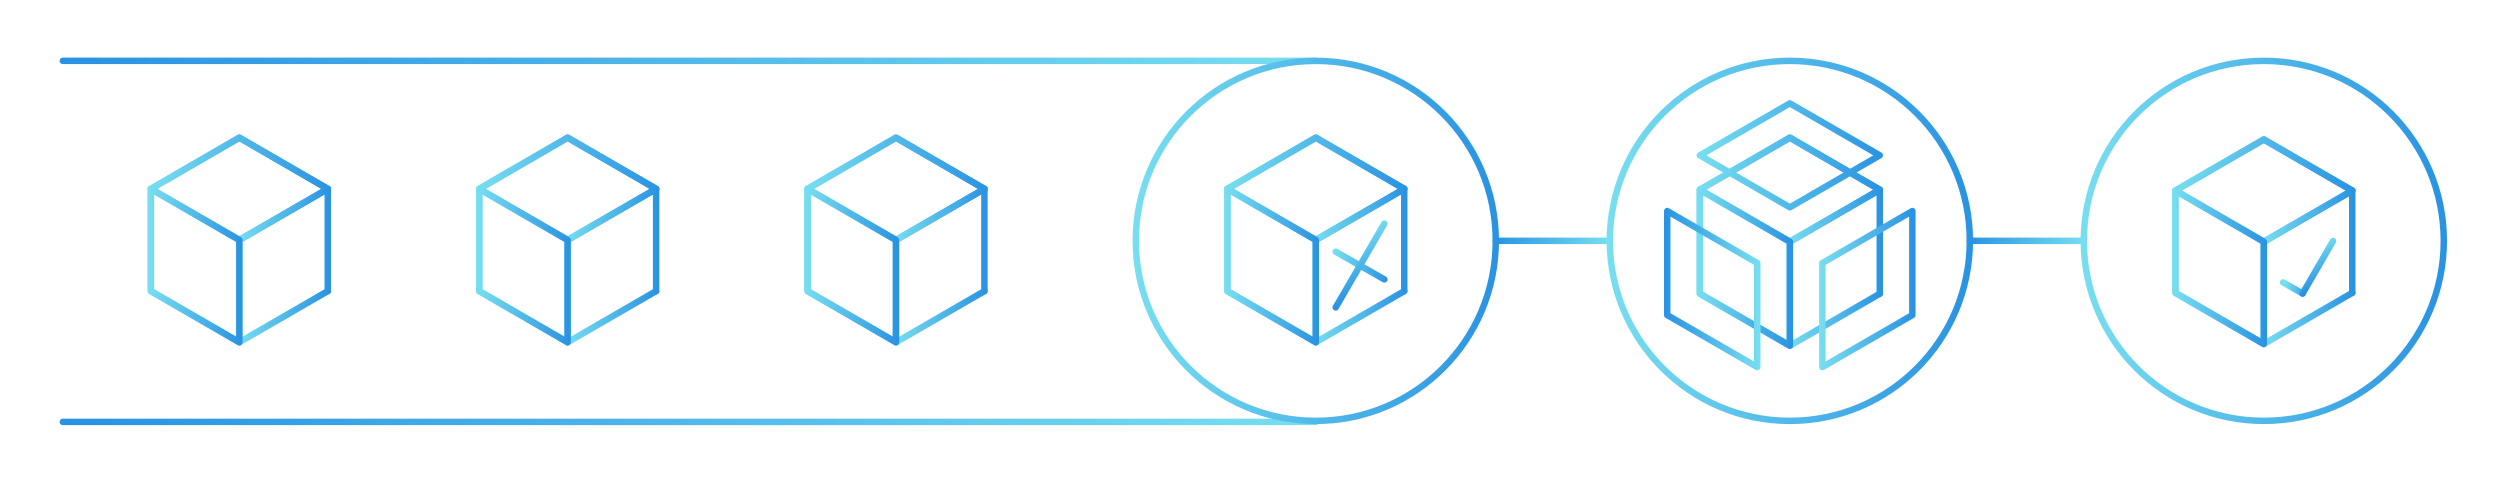 <?xml version="1.0" encoding="UTF-8"?> <svg xmlns="http://www.w3.org/2000/svg" xmlns:xlink="http://www.w3.org/1999/xlink" id="Layer_3" data-name="Layer 3" viewBox="0 0 290 56"><defs><style>.cls-1,.cls-10,.cls-11,.cls-12,.cls-13,.cls-14,.cls-15,.cls-16,.cls-17,.cls-18,.cls-19,.cls-2,.cls-20,.cls-21,.cls-22,.cls-23,.cls-24,.cls-25,.cls-26,.cls-27,.cls-28,.cls-29,.cls-3,.cls-30,.cls-31,.cls-32,.cls-33,.cls-34,.cls-35,.cls-36,.cls-37,.cls-38,.cls-39,.cls-4,.cls-40,.cls-41,.cls-42,.cls-43,.cls-44,.cls-5,.cls-6,.cls-7,.cls-8,.cls-9{fill:none;stroke-linecap:round;stroke-linejoin:round;stroke-width:0.75px;}.cls-1{stroke:url(#New_Gradient_Swatch_2);}.cls-2{stroke:url(#New_Gradient_Swatch_2-2);}.cls-3{stroke:url(#New_Gradient_Swatch_2-3);}.cls-4{stroke:url(#New_Gradient_Swatch_2-4);}.cls-5{stroke:url(#New_Gradient_Swatch_2-5);}.cls-6{stroke:url(#New_Gradient_Swatch_2-6);}.cls-7{stroke:url(#New_Gradient_Swatch_2-7);}.cls-8{stroke:url(#New_Gradient_Swatch_2-8);}.cls-9{stroke:url(#New_Gradient_Swatch_2-9);}.cls-10{stroke:url(#New_Gradient_Swatch_2-10);}.cls-11{stroke:url(#New_Gradient_Swatch_2-11);}.cls-12{stroke:url(#New_Gradient_Swatch_2-12);}.cls-13{stroke:url(#New_Gradient_Swatch_2-13);}.cls-14{stroke:url(#New_Gradient_Swatch_2-14);}.cls-15{stroke:url(#New_Gradient_Swatch_2-15);}.cls-16{stroke:url(#New_Gradient_Swatch_2-16);}.cls-17{stroke:url(#New_Gradient_Swatch_2-17);}.cls-18{stroke:url(#New_Gradient_Swatch_2-18);}.cls-19{stroke:url(#New_Gradient_Swatch_2-19);}.cls-20{stroke:url(#New_Gradient_Swatch_2-20);}.cls-21{stroke:url(#New_Gradient_Swatch_2-21);}.cls-22{stroke:url(#New_Gradient_Swatch_2-22);}.cls-23{stroke:url(#New_Gradient_Swatch_2-23);}.cls-24{stroke:url(#New_Gradient_Swatch_2-24);}.cls-25{stroke:url(#New_Gradient_Swatch_2-25);}.cls-26{stroke:url(#New_Gradient_Swatch_2-26);}.cls-27{stroke:url(#New_Gradient_Swatch_2-27);}.cls-28{stroke:url(#New_Gradient_Swatch_2-28);}.cls-29{stroke:url(#New_Gradient_Swatch_2-29);}.cls-30{stroke:url(#New_Gradient_Swatch_2-30);}.cls-31{stroke:url(#New_Gradient_Swatch_2-31);}.cls-32{stroke:url(#New_Gradient_Swatch_2-32);}.cls-33{stroke:url(#New_Gradient_Swatch_2-33);}.cls-34{stroke:url(#New_Gradient_Swatch_2-34);}.cls-35{stroke:url(#New_Gradient_Swatch_2-35);}.cls-36{stroke:url(#New_Gradient_Swatch_2-36);}.cls-37{stroke:url(#New_Gradient_Swatch_2-37);}.cls-38{stroke:url(#New_Gradient_Swatch_2-38);}.cls-39{stroke:url(#New_Gradient_Swatch_2-39);}.cls-40{stroke:url(#New_Gradient_Swatch_2-40);}.cls-41{stroke:url(#New_Gradient_Swatch_2-41);}.cls-42{stroke:url(#New_Gradient_Swatch_2-42);}.cls-43{stroke:url(#New_Gradient_Swatch_2-43);}.cls-44{stroke:url(#New_Gradient_Swatch_2-44);}</style><linearGradient id="New_Gradient_Swatch_2" x1="74.82" y1="7.06" x2="220.9" y2="7.06" gradientTransform="translate(227.82 56) rotate(180)" gradientUnits="userSpaceOnUse"><stop offset="0" stop-color="#78dff0"></stop><stop offset="1" stop-color="#2992e2"></stop></linearGradient><linearGradient id="New_Gradient_Swatch_2-2" x1="74.82" y1="48.94" x2="220.9" y2="48.94" xlink:href="#New_Gradient_Swatch_2"></linearGradient><linearGradient id="New_Gradient_Swatch_2-3" x1="176.22" y1="28.16" x2="197.49" y2="28.16" gradientTransform="translate(-159.09 -0.32)" xlink:href="#New_Gradient_Swatch_2"></linearGradient><linearGradient id="New_Gradient_Swatch_2-4" x1="176.22" y1="22.23" x2="197.49" y2="22.23" gradientTransform="translate(-159.09 -0.32)" xlink:href="#New_Gradient_Swatch_2"></linearGradient><linearGradient id="New_Gradient_Swatch_2-5" x1="186.48" y1="31.13" x2="197.49" y2="31.13" gradientTransform="translate(-159.09 -0.32)" xlink:href="#New_Gradient_Swatch_2"></linearGradient><linearGradient id="New_Gradient_Swatch_2-6" x1="186.48" y1="37.06" x2="197.49" y2="37.06" gradientTransform="translate(-159.09 -0.32)" xlink:href="#New_Gradient_Swatch_2"></linearGradient><linearGradient id="New_Gradient_Swatch_2-7" x1="176.22" y1="31.13" x2="187.23" y2="31.13" gradientTransform="translate(-159.09 -0.32)" xlink:href="#New_Gradient_Swatch_2"></linearGradient><linearGradient id="New_Gradient_Swatch_2-8" x1="127.51" y1="28.16" x2="148.78" y2="28.16" gradientTransform="translate(124.45 -0.12)" xlink:href="#New_Gradient_Swatch_2"></linearGradient><linearGradient id="New_Gradient_Swatch_2-9" x1="127.51" y1="22.23" x2="148.78" y2="22.23" gradientTransform="translate(124.45 -0.12)" xlink:href="#New_Gradient_Swatch_2"></linearGradient><linearGradient id="New_Gradient_Swatch_2-10" x1="137.77" y1="31.13" x2="148.78" y2="31.13" gradientTransform="translate(124.45 -0.12)" xlink:href="#New_Gradient_Swatch_2"></linearGradient><linearGradient id="New_Gradient_Swatch_2-11" x1="137.77" y1="37.06" x2="148.78" y2="37.06" gradientTransform="translate(124.45 -0.12)" xlink:href="#New_Gradient_Swatch_2"></linearGradient><linearGradient id="New_Gradient_Swatch_2-12" x1="127.51" y1="31.13" x2="138.52" y2="31.13" gradientTransform="translate(124.45 -0.12)" xlink:href="#New_Gradient_Swatch_2"></linearGradient><linearGradient id="New_Gradient_Swatch_2-13" x1="150.37" y1="67.44" x2="153.74" y2="67.44" gradientTransform="matrix(0.87, -0.5, 0, 1.15, 134.28, 31.56)" xlink:href="#New_Gradient_Swatch_2"></linearGradient><linearGradient id="New_Gradient_Swatch_2-14" x1="105.72" y1="-49.7" x2="109.97" y2="-49.7" gradientTransform="matrix(0, 1.15, -0.87, 0.5, 225.82, -68.67)" xlink:href="#New_Gradient_Swatch_2"></linearGradient><linearGradient id="New_Gradient_Swatch_2-15" x1="214.3" y1="28.16" x2="235.57" y2="28.16" gradientTransform="translate(-159.09 -0.32)" xlink:href="#New_Gradient_Swatch_2"></linearGradient><linearGradient id="New_Gradient_Swatch_2-16" x1="214.3" y1="22.23" x2="235.57" y2="22.23" gradientTransform="translate(-159.09 -0.32)" xlink:href="#New_Gradient_Swatch_2"></linearGradient><linearGradient id="New_Gradient_Swatch_2-17" x1="224.56" y1="31.13" x2="235.57" y2="31.13" gradientTransform="translate(-159.09 -0.32)" xlink:href="#New_Gradient_Swatch_2"></linearGradient><linearGradient id="New_Gradient_Swatch_2-18" x1="224.56" y1="37.06" x2="235.57" y2="37.06" gradientTransform="translate(-159.09 -0.32)" xlink:href="#New_Gradient_Swatch_2"></linearGradient><linearGradient id="New_Gradient_Swatch_2-19" x1="214.3" y1="31.13" x2="225.31" y2="31.13" gradientTransform="translate(-159.09 -0.32)" xlink:href="#New_Gradient_Swatch_2"></linearGradient><linearGradient id="New_Gradient_Swatch_2-20" x1="252.38" y1="28.16" x2="273.65" y2="28.16" gradientTransform="translate(-159.09 -0.32)" xlink:href="#New_Gradient_Swatch_2"></linearGradient><linearGradient id="New_Gradient_Swatch_2-21" x1="252.38" y1="22.23" x2="273.65" y2="22.23" gradientTransform="translate(-159.09 -0.32)" xlink:href="#New_Gradient_Swatch_2"></linearGradient><linearGradient id="New_Gradient_Swatch_2-22" x1="262.64" y1="31.13" x2="273.65" y2="31.13" gradientTransform="translate(-159.09 -0.32)" xlink:href="#New_Gradient_Swatch_2"></linearGradient><linearGradient id="New_Gradient_Swatch_2-23" x1="262.64" y1="37.06" x2="273.65" y2="37.06" gradientTransform="translate(-159.09 -0.32)" xlink:href="#New_Gradient_Swatch_2"></linearGradient><linearGradient id="New_Gradient_Swatch_2-24" x1="252.38" y1="31.13" x2="263.39" y2="31.13" gradientTransform="translate(-159.09 -0.32)" xlink:href="#New_Gradient_Swatch_2"></linearGradient><linearGradient id="New_Gradient_Swatch_2-25" x1="17.54" y1="27.96" x2="38.81" y2="27.96" gradientTransform="translate(124.45 -0.12)" xlink:href="#New_Gradient_Swatch_2"></linearGradient><linearGradient id="New_Gradient_Swatch_2-26" x1="17.54" y1="22.03" x2="38.81" y2="22.03" gradientTransform="translate(124.45 -0.12)" xlink:href="#New_Gradient_Swatch_2"></linearGradient><linearGradient id="New_Gradient_Swatch_2-27" x1="27.8" y1="30.93" x2="38.81" y2="30.93" gradientTransform="translate(124.45 -0.12)" xlink:href="#New_Gradient_Swatch_2"></linearGradient><linearGradient id="New_Gradient_Swatch_2-28" x1="27.8" y1="36.86" x2="38.81" y2="36.86" gradientTransform="translate(124.45 -0.12)" xlink:href="#New_Gradient_Swatch_2"></linearGradient><linearGradient id="New_Gradient_Swatch_2-29" x1="17.54" y1="30.93" x2="28.55" y2="30.93" gradientTransform="translate(124.45 -0.12)" xlink:href="#New_Gradient_Swatch_2"></linearGradient><linearGradient id="New_Gradient_Swatch_2-30" x1="23.48" y1="11.09" x2="30.73" y2="11.09" gradientTransform="matrix(0.87, -0.5, 0, 1.15, 134.28, 31.56)" xlink:href="#New_Gradient_Swatch_2"></linearGradient><linearGradient id="New_Gradient_Swatch_2-31" x1="48.94" y1="78.6" x2="55.29" y2="78.6" gradientTransform="matrix(0, 1.15, -0.87, 0.5, 225.82, -68.67)" xlink:href="#New_Gradient_Swatch_2"></linearGradient><linearGradient id="New_Gradient_Swatch_2-32" x1="173.17" y1="27.53" x2="187.15" y2="27.53" gradientTransform="translate(360.28 55.46) rotate(180)" xlink:href="#New_Gradient_Swatch_2"></linearGradient><linearGradient id="New_Gradient_Swatch_2-33" x1="118.18" y1="27.53" x2="132.16" y2="27.53" gradientTransform="translate(360.28 55.46) rotate(180)" xlink:href="#New_Gradient_Swatch_2"></linearGradient><linearGradient id="New_Gradient_Swatch_2-34" x1="6.92" y1="28.06" x2="49.43" y2="28.06" gradientTransform="translate(124.45 -0.12)" xlink:href="#New_Gradient_Swatch_2"></linearGradient><linearGradient id="New_Gradient_Swatch_2-35" x1="116.89" y1="28.06" x2="159.4" y2="28.06" gradientTransform="translate(124.45 -0.12)" xlink:href="#New_Gradient_Swatch_2"></linearGradient><linearGradient id="New_Gradient_Swatch_2-36" x1="72.35" y1="28.16" x2="93.97" y2="28.16" gradientTransform="translate(124.45 -0.12)" xlink:href="#New_Gradient_Swatch_2"></linearGradient><linearGradient id="New_Gradient_Swatch_2-37" x1="72.35" y1="22.13" x2="93.97" y2="22.13" gradientTransform="translate(124.45 -0.12)" xlink:href="#New_Gradient_Swatch_2"></linearGradient><linearGradient id="New_Gradient_Swatch_2-38" x1="82.79" y1="31.18" x2="93.97" y2="31.18" gradientTransform="translate(124.45 -0.12)" xlink:href="#New_Gradient_Swatch_2"></linearGradient><linearGradient id="New_Gradient_Swatch_2-39" x1="82.79" y1="37.21" x2="93.97" y2="37.21" gradientTransform="translate(124.45 -0.12)" xlink:href="#New_Gradient_Swatch_2"></linearGradient><linearGradient id="New_Gradient_Swatch_2-40" x1="72.35" y1="31.18" x2="83.54" y2="31.18" gradientTransform="translate(124.45 -0.12)" xlink:href="#New_Gradient_Swatch_2"></linearGradient><linearGradient id="New_Gradient_Swatch_2-41" x1="86.56" y1="33.65" x2="97.75" y2="33.65" gradientTransform="translate(124.45 -0.12)" xlink:href="#New_Gradient_Swatch_2"></linearGradient><linearGradient id="New_Gradient_Swatch_2-42" x1="72.35" y1="18.14" x2="93.97" y2="18.14" gradientTransform="translate(124.45 -0.12)" xlink:href="#New_Gradient_Swatch_2"></linearGradient><linearGradient id="New_Gradient_Swatch_2-43" x1="62.7" y1="33.65" x2="73.88" y2="33.65" gradientTransform="matrix(-1, 0, 0, 1, 266.91, -0.12)" xlink:href="#New_Gradient_Swatch_2"></linearGradient><linearGradient id="New_Gradient_Swatch_2-44" x1="61.91" y1="28.06" x2="104.42" y2="28.06" gradientTransform="translate(124.45 -0.12)" xlink:href="#New_Gradient_Swatch_2"></linearGradient></defs><line class="cls-1" x1="152.63" y1="48.94" x2="7.29" y2="48.94"></line><line class="cls-2" x1="152.63" y1="7.06" x2="7.29" y2="7.06"></line><polyline class="cls-3" points="27.76 39.7 17.5 33.77 17.5 21.91 27.76 15.97 38.02 21.91"></polyline><polygon class="cls-4" points="38.02 21.91 27.76 27.84 17.5 21.91 27.76 15.97 38.02 21.91"></polygon><polyline class="cls-5" points="38.02 33.77 38.02 21.91 27.76 27.84 27.76 39.7"></polyline><line class="cls-6" x1="27.76" y1="39.7" x2="38.02" y2="33.77"></line><polyline class="cls-7" points="27.76 39.7 17.5 33.77 17.5 21.91 27.76 27.84 27.76 39.7"></polyline><polyline class="cls-8" points="262.6 39.9 252.34 33.97 252.34 22.11 262.6 16.18 272.86 22.11"></polyline><polygon class="cls-9" points="272.86 22.11 262.6 28.04 252.34 22.11 262.6 16.18 272.86 22.11"></polygon><polyline class="cls-10" points="272.86 33.97 272.86 22.11 262.6 28.04 262.6 39.9"></polyline><line class="cls-11" x1="262.6" y1="39.9" x2="272.86" y2="33.97"></line><polyline class="cls-12" points="262.6 39.9 252.34 33.97 252.34 22.11 262.6 28.04 262.6 39.9"></polyline><line class="cls-13" x1="264.84" y1="32.76" x2="267.1" y2="34.05"></line><line class="cls-14" x1="270.63" y1="27.96" x2="267.1" y2="34.05"></line><polyline class="cls-15" points="65.84 39.7 55.59 33.77 55.59 21.91 65.84 15.97 76.11 21.91"></polyline><polygon class="cls-16" points="76.11 21.91 65.84 27.84 55.59 21.91 65.84 15.97 76.11 21.91"></polygon><polyline class="cls-17" points="76.11 33.77 76.11 21.91 65.84 27.84 65.84 39.7"></polyline><line class="cls-18" x1="65.84" y1="39.7" x2="76.1" y2="33.77"></line><polyline class="cls-19" points="65.84 39.7 55.59 33.77 55.59 21.91 65.84 27.84 65.84 39.7"></polyline><polyline class="cls-20" points="103.93 39.7 93.67 33.77 93.67 21.91 103.93 15.97 114.19 21.91"></polyline><polygon class="cls-21" points="114.19 21.91 103.93 27.84 93.67 21.91 103.93 15.97 114.19 21.91"></polygon><polyline class="cls-22" points="114.19 33.77 114.19 21.91 103.93 27.84 103.93 39.7"></polyline><line class="cls-23" x1="103.93" y1="39.7" x2="114.19" y2="33.77"></line><polyline class="cls-24" points="103.93 39.7 93.67 33.77 93.67 21.91 103.93 27.84 103.93 39.7"></polyline><polyline class="cls-25" points="152.63 39.7 142.37 33.77 142.37 21.91 152.63 15.97 162.89 21.91"></polyline><polygon class="cls-26" points="162.89 21.91 152.63 27.84 142.37 21.91 152.63 15.97 162.89 21.91"></polygon><polyline class="cls-27" points="162.89 33.77 162.89 21.91 152.63 27.84 152.63 39.7"></polyline><line class="cls-28" x1="152.63" y1="39.7" x2="162.89" y2="33.77"></line><polyline class="cls-29" points="152.63 39.7 142.37 33.77 142.37 21.91 152.63 27.84 152.63 39.7"></polyline><line class="cls-30" x1="154.94" y1="29.2" x2="160.58" y2="32.41"></line><line class="cls-31" x1="160.58" y1="25.94" x2="154.94" y2="35.66"></line><line class="cls-32" x1="186.73" y1="27.94" x2="173.51" y2="27.94"></line><line class="cls-33" x1="241.72" y1="27.94" x2="228.5" y2="27.94"></line><circle class="cls-34" cx="152.63" cy="27.94" r="20.88"></circle><circle class="cls-35" cx="262.6" cy="27.94" r="20.88"></circle><polyline class="cls-36" points="207.62 40.1 197.18 34.07 197.18 22.01 207.62 15.97 218.05 22.01"></polyline><polygon class="cls-37" points="218.05 22.01 207.62 28.04 197.18 22.01 207.62 15.97 218.05 22.01"></polygon><polyline class="cls-38" points="218.05 34.07 218.05 22.01 207.62 28.04 207.62 40.1"></polyline><line class="cls-39" x1="207.62" y1="40.11" x2="218.05" y2="34.07"></line><polyline class="cls-40" points="207.62 40.1 197.18 34.07 197.18 22.01 207.62 28.04 207.62 40.1"></polyline><polygon class="cls-41" points="221.83 24.48 221.83 36.55 211.39 42.58 211.39 30.51 221.83 24.48"></polygon><polygon class="cls-42" points="218.05 18.02 207.62 24.05 197.18 18.02 207.62 11.99 218.05 18.02"></polygon><polygon class="cls-43" points="193.4 24.48 193.4 36.55 203.84 42.58 203.84 30.51 193.4 24.48"></polygon><circle class="cls-44" cx="207.62" cy="27.94" r="20.88"></circle></svg> 